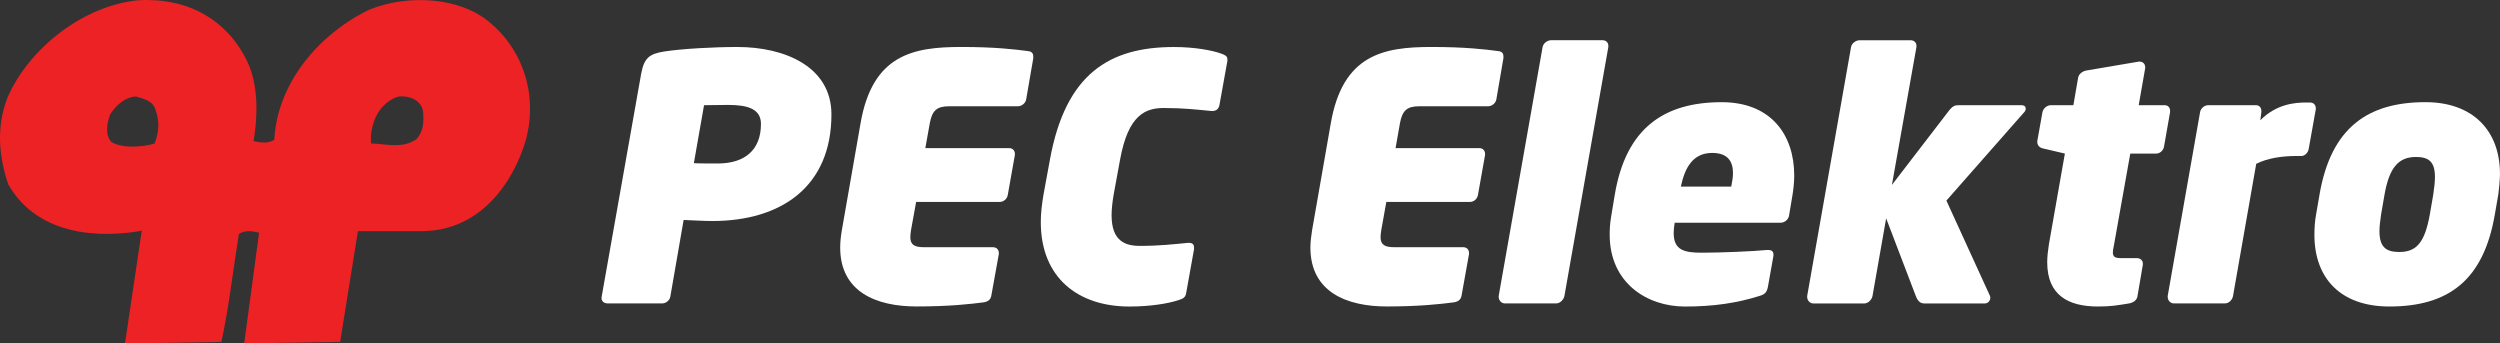 <svg xmlns="http://www.w3.org/2000/svg" id="b" width="932.61" height="128.13" viewBox="0 0 932.61 128.13"><rect x="0" y="0" width="932.61" height="128.13" fill="#333333" stroke="none"/><g id="c"><path d="M265.69,82.45c-2.79,0-7.23-.26-10.67-.39l-4.96,28.59c-.24,1.4-1.63,2.54-3.04,2.54h-20.33c-1.27,0-2.28-.77-2.28-1.9v-.4l14.76-83.32c1.12-6.09,3.16-7.49,8.74-8.38,6.62-1,18.18-1.66,27.2-1.66,17.51,0,35.05,7.26,35.05,25.15,0,26.81-18.56,39.77-44.47,39.77ZM271.66,39.14c-.89,0-8.26.1-9.02.1l-3.8,21.62c.61.13,8.11.13,8.88.13,10.17,0,16.15-5.08,16.15-14.74,0-5.58-4.85-7.11-12.21-7.11Z" fill="#fff"></path><path d="M385.48,21.6l-2.68,15.51c-.25,1.39-1.66,2.53-3.06,2.53h-25.64c-4.57,0-6.36,1.52-7.25,6.34l-1.66,9.27h31.25c1.28,0,2.16.89,2.16,2.16v.37l-2.67,15.01c-.25,1.4-1.53,2.53-2.93,2.53h-31.24l-1.92,10.56c-.12,1-.25,1.76-.25,2.53,0,2.92,1.51,3.81,5.2,3.81h25.65c1.29,0,2.17.88,2.17,2.15v.39l-2.8,15.5c-.23,1.51-1.26,2.28-2.9,2.53-4.98.64-12.73,1.53-25.03,1.53-14.88,0-28.45-5.35-28.45-21.98,0-2.04.24-4.2.62-6.47l6.98-39.9c4.45-25.66,19.69-28.45,37.6-28.45,12.34,0,20.07.89,24.78,1.53,1.4.13,2.04.75,2.04,2.03v.5Z" fill="#fff"></path><path d="M457.87,22.74l-2.93,16.27c-.25,1.52-1.15,2.4-2.67,2.4h-.36c-5.09-.49-10.42-1.12-17.66-1.12-6.86,0-13.33,2.4-16.4,19.18l-2.4,13.08c-.52,3.06-.78,5.59-.78,7.75,0,9.53,4.95,11.43,10.56,11.43,7.25,0,12.7-.63,17.91-1.13h.37c1.28,0,1.91.5,1.91,1.77v.63l-2.92,16.26c-.27,1.65-1.01,2.17-3.18,2.8-3.55,1.14-10.03,2.29-18.03,2.29-18.94,0-33.03-10.56-33.03-31.51,0-3.17.38-6.61,1.02-10.29l2.4-13.08c5.85-32.01,22.24-41.93,46.24-41.93,7.88,0,14.34,1.28,17.53,2.42,1.4.51,2.42.89,2.42,2.16v.63Z" fill="#fff"></path><path d="M560.86,21.6l-2.66,15.51c-.26,1.39-1.63,2.53-3.06,2.53h-25.65c-4.57,0-6.36,1.52-7.25,6.34l-1.63,9.27h31.23c1.28,0,2.16.89,2.16,2.16v.37l-2.67,15.01c-.26,1.4-1.51,2.53-2.91,2.53h-31.26l-1.89,10.56c-.14,1-.26,1.76-.26,2.53,0,2.92,1.53,3.81,5.21,3.81h25.65c1.29,0,2.14.88,2.14,2.15v.39l-2.78,15.5c-.25,1.51-1.27,2.28-2.92,2.53-4.95.64-12.7,1.53-25.01,1.53-14.87,0-28.46-5.35-28.46-21.98,0-2.04.26-4.2.63-6.47l6.98-39.9c4.46-25.66,19.69-28.45,37.6-28.45,12.32,0,20.08.89,24.78,1.53,1.39.13,2.02.75,2.02,2.03v.5Z" fill="#fff"></path><path d="M599.98,17.53l-16.38,92.86c-.26,1.4-1.65,2.8-3.05,2.8h-19.18c-1.26,0-2.29-1.14-2.29-2.4v-.4l16.38-92.86c.27-1.4,1.79-2.53,3.2-2.53h19.17c1.27,0,2.15.88,2.15,2.03v.5Z" fill="#fff"></path><path d="M668.69,72.68l-1.27,7.61c-.24,1.64-1.66,2.79-3.17,2.79h-39.52c-.25,1.52-.37,2.8-.37,3.94,0,6.35,4.08,7.25,10.42,7.25,6.72,0,19.56-.5,24.38-1.02h.51c1.13,0,1.9.52,1.9,1.65v.52l-2.03,11.42c-.38,2.04-1.01,2.93-3.17,3.56-8.51,2.67-17.15,3.95-27.83,3.95-14.1,0-28.06-8.77-28.06-26.8,0-2.04.12-4.18.5-6.48l1.39-8.38c4.2-25.17,18.68-34.57,39.9-34.57,18.4,0,27.05,12.2,27.05,27.32,0,2.42-.25,4.83-.63,7.25ZM638.73,57.05c-7.12,0-10.18,5.34-11.7,12.56h18.8c.37-1.76.65-3.55.65-5.06,0-4.44-2.05-7.5-7.75-7.5Z" fill="#fff"></path><path d="M755.05,41.93l-28.96,32.9,16.26,35.56c.12.26.12.5.12.77,0,1.02-.86,2.04-2.02,2.04h-22.61c-1.39,0-2.4-.77-3.17-2.8l-11.05-28.95-5.09,28.95c-.26,1.4-1.63,2.8-3.03,2.8h-19.07c-1.26,0-2.27-1.14-2.27-2.4v-.4l16.37-92.86c.25-1.4,1.79-2.53,3.2-2.53h19.02c1.26,0,2.17.88,2.17,2.03v.5l-9.15,51.44,21.08-27.43c1.53-2.03,2.42-2.3,3.68-2.3h23.64c1.03,0,1.52.53,1.52,1.29,0,.38-.13.87-.64,1.4Z" fill="#fff"></path><path d="M809.54,41.82l-2.28,12.94c-.26,1.4-1.53,2.54-2.92,2.54h-9.65l-6.1,34.18c-.26,1.13-.4,2.03-.4,2.66,0,1.65.77,2.15,3.04,2.15h5.86c1.26,0,2.29.77,2.29,2.03v.4l-2.04,11.94c-.25,1.4-1.63,2.28-3.17,2.54-4.58.76-6.85,1.14-11.56,1.14-11.06,0-18.91-4.2-18.91-16.52,0-2.04.25-4.2.62-6.61l5.97-33.92-8.14-1.91c-1.27-.26-2.15-1.13-2.15-2.4v-.38l1.91-10.67c.24-1.4,1.65-2.69,3.16-2.69h8.39l1.77-10.27c.26-1.4,1.65-2.42,3.16-2.68l19.44-3.3h.4c1.14,0,2.02.89,2.02,2.04v.38l-2.42,13.83h9.66c1.28,0,2.04.9,2.04,2.06v.52Z" fill="#fff"></path><path d="M863.89,40.79l-2.66,14.85c-.24,1.28-1.4,2.55-2.67,2.55h-1.78c-5.46,0-10.8.76-15.11,2.92l-8.65,49.28c-.22,1.4-1.49,2.8-3.04,2.8h-19.04c-1.27,0-2.29-1.14-2.29-2.4v-.4l12.08-68.58c.24-1.41,1.63-2.57,3.04-2.57h17.77c1.27,0,2.05.9,2.05,2.16v.41l-.39,3.05c5.97-5.99,12.68-6.62,17.15-6.62h1.4c1.28,0,2.15.89,2.15,2.16v.38Z" fill="#fff"></path><path d="M931.98,72.54l-1.28,7.36c-4.2,24.64-17.28,34.44-39.38,34.44-18.28,0-27.94-10.67-27.94-26.69,0-2.4.13-5.07.64-7.75l1.27-7.36c4.33-25.17,18.29-34.43,39.5-34.43,17.65,0,27.81,10.56,27.81,26.8,0,1.91-.38,6.09-.62,7.63ZM901.24,58.56c-6.48,0-9.92,3.94-11.7,13.98l-1.27,7.36c-.38,2.55-.63,4.58-.63,6.36,0,5.97,2.55,7.74,7.37,7.74,6.33,0,9.52-3.3,11.44-14.11l1.27-7.36c.37-2.53.62-4.69.62-6.48,0-5.58-2.16-7.5-7.1-7.5Z" fill="#fff"></path><path d="M51.88,86.27l1.02-.29-6.28,42.16,35.96-.59c2.88-13.07,4.34-26.72,6.52-40.18,2.12-1.7,5.37-1.11,7.55-.56l-5.55,41.3,35.79-.57,6.64-41.31h23.76c19.53-.01,32.07-14.62,37.81-30.69,6.34-17.56.92-36.46-12.76-47.45-10.65-8.97-29.87-10.46-44.61-4.47-18.91,9.17-34.32,27.5-35.38,48.43-2.12,1.67-5.59,1.13-7.74.56,1.61-9.54,1.76-20.74-2.21-29.35C85.02,7.57,70.23-1.03,51.55.1,31.63,1.98,11.03,17.51,2.8,36.4c-4.48,11.42-2.97,22.79.27,32.32,9.34,16.6,28.73,20.73,48.81,17.55M141.76,40.98c1.85-2.43,4.58-4.48,7.27-5.03,3.97-.21,7.99,1.47,8.75,5.41.36,3.73.4,7.48-2.52,10.65-5.38,3.54-11.07,1.67-16.86,1.51-.34-4.14.77-8.98,3.36-12.54M41.14,42.56c2.17-3.22,5.46-6.39,9.58-6.56,2.85.91,6.32,1.48,7.31,5.02,1.42,4.13,1.48,7.69-.37,12.52-4.3,1.32-11.86,1.91-16-.5-2.61-2.65-1.79-6.95-.52-10.47" fill="#ec2224"></path></g></svg>